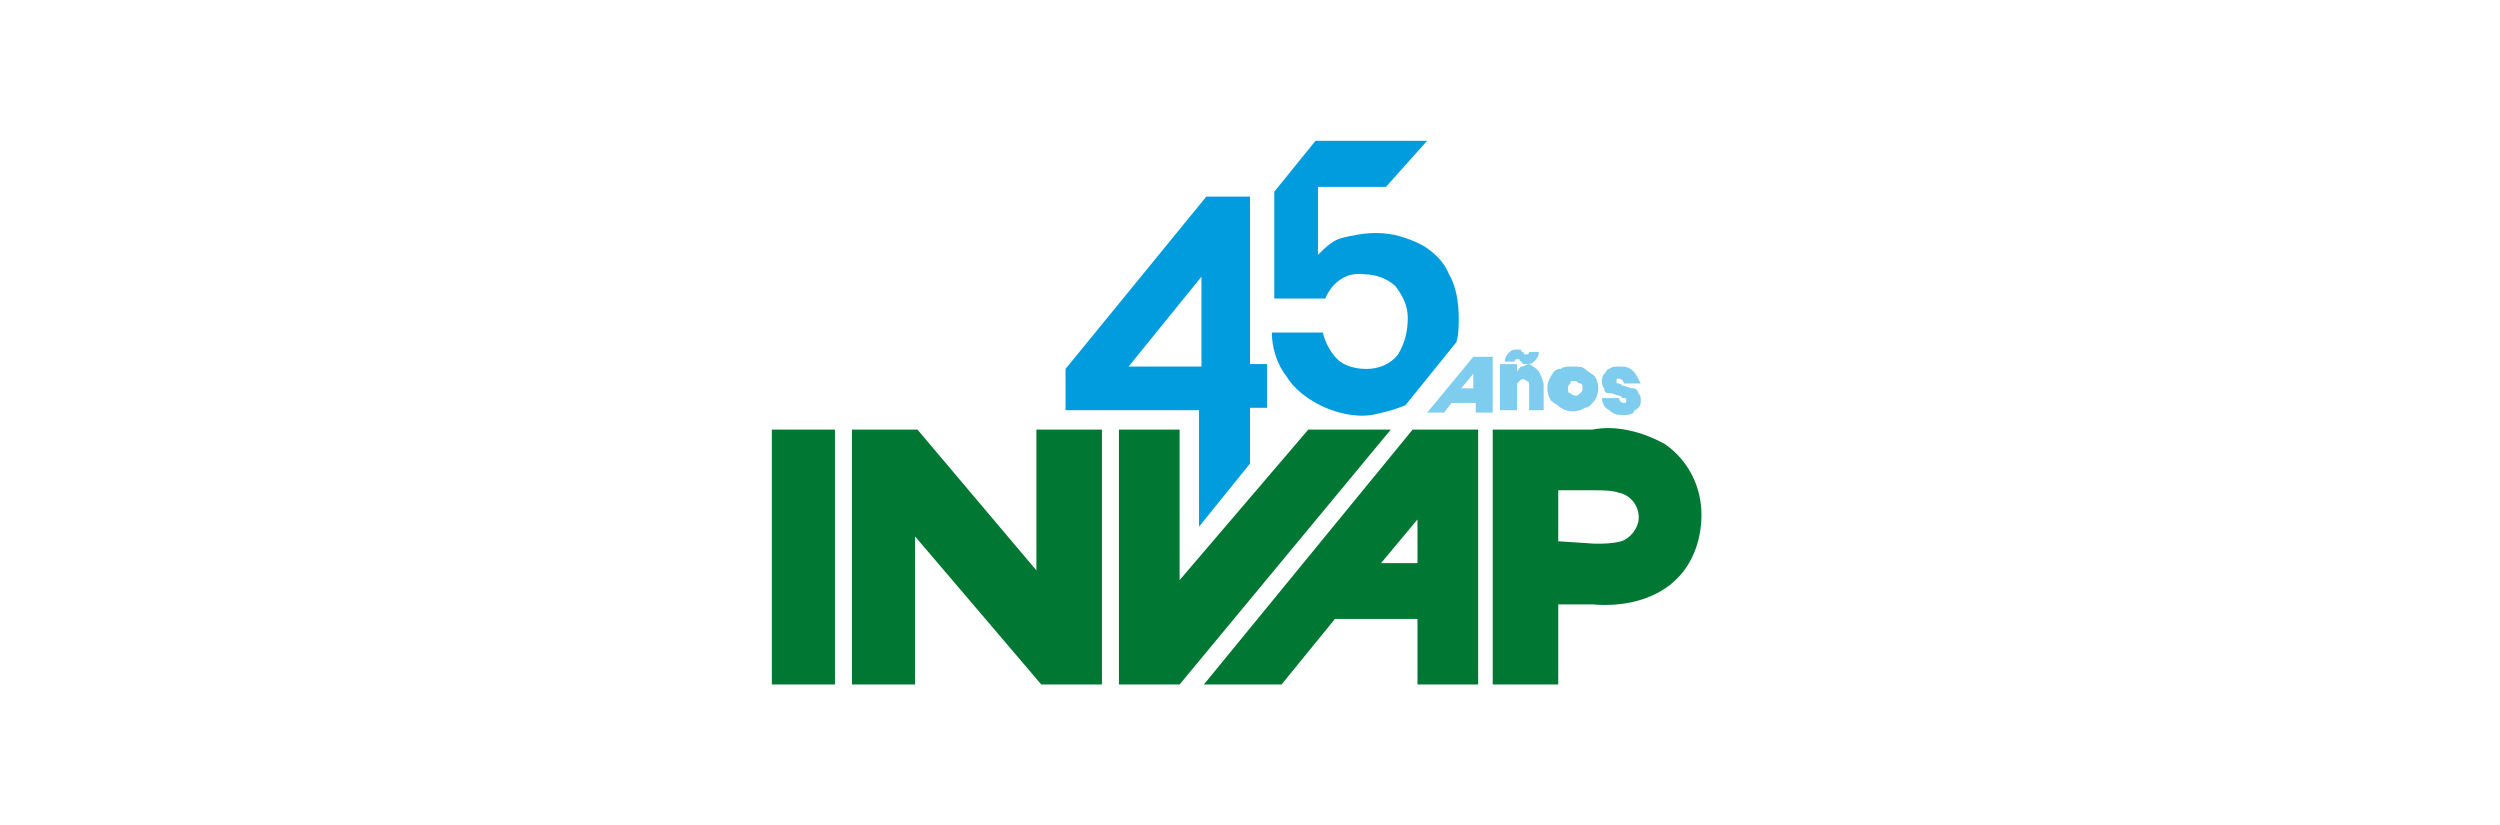 <?xml version="1.0" encoding="utf-8"?>
<!-- Generator: Adobe Illustrator 24.0.1, SVG Export Plug-In . SVG Version: 6.00 Build 0)  -->
<svg version="1.1" id="Layer_1" xmlns="http://www.w3.org/2000/svg" xmlns:xlink="http://www.w3.org/1999/xlink" x="0px" y="0px"
	 viewBox="0 0 103 34" style="enable-background:new 0 0 103 34;" xml:space="preserve">
<style type="text/css">
	.st0{fill:#009CDE;}
	.st1{fill:#007732;}
	.st2{opacity:0.5;fill:#009CDE;enable-background:new    ;}
</style>
<path class="st0" d="M57.9,16.7l2.1-2.6c0.1-0.3,0.1-0.7,0.1-1c0-0.6-0.1-1.3-0.4-1.8c-0.2-0.5-0.6-0.9-1.1-1.2
	c-0.6-0.3-1.2-0.5-1.9-0.5c-0.5,0-1,0.1-1.4,0.2c-0.4,0.1-0.7,0.4-1,0.7V7.7h2.8l1.7-1.9h-4.6l-1.7,2.1v4.4h2.1
	c0.3-0.7,0.9-1.1,1.6-1c0.5,0,1,0.2,1.3,0.5c0.3,0.4,0.5,0.8,0.5,1.3c0,0.5-0.1,1-0.4,1.5c-0.3,0.4-0.8,0.6-1.3,0.6
	c-0.4,0-0.9-0.1-1.2-0.4c-0.3-0.3-0.5-0.7-0.6-1.1h-2.1c0,0.6,0.2,1.3,0.6,1.8c0.3,0.5,0.8,0.9,1.4,1.2c0.6,0.3,1.4,0.5,2.1,0.4
	C57,17,57.4,16.9,57.9,16.7z"/>
<path class="st0" d="M51.5,15.1v-7h-1.8l-5.8,7.1v1.7h5.5v4.8l2.1-2.6v-2.3h0.7V15h-0.7L51.5,15.1z M49.5,15.1h-3l3-3.7V15.1z"/>
<path class="st1" d="M64.2,28.2v-3.3h1.4c1.1,0.1,2.3-0.1,3.2-0.8c0.9-0.7,1.3-1.8,1.3-2.9c0-1.1-0.5-2.2-1.5-2.9
	c-0.9-0.5-2-0.8-3-0.6h-4.1v10.5L64.2,28.2L64.2,28.2z M64.2,22.3v-2.1h1.5c0.3,0,0.7,0,1,0.1c0.5,0.1,0.9,0.6,0.8,1.2
	c-0.1,0.4-0.4,0.7-0.7,0.8c-0.4,0.1-0.7,0.1-1.1,0.1L64.2,22.3L64.2,22.3z"/>
<rect x="31.8" y="17.7" class="st1" width="2.6" height="10.5"/>
<polygon class="st1" points="35.1,28.2 37.7,28.2 37.7,22.1 42.9,28.2 45.4,28.2 45.4,17.7 42.7,17.7 42.7,23.5 37.8,17.7 
	35.1,17.7 "/>
<polygon class="st1" points="46.1,28.2 48.6,28.2 57.3,17.7 53.9,17.7 48.6,23.9 48.6,17.7 46.1,17.7 "/>
<path class="st1" d="M49.6,28.2l8.6-10.5h2.7v10.5h-2.5v-2.7H55l-2.2,2.7H49.6z M56.9,23.2h1.5v-1.8L56.9,23.2z"/>
<path class="st2" d="M60.7,16.6h-0.9l-0.3,0.4h-0.7l1.9-2.3h0.8v2.3h-0.7V16.6z M60.7,16v-0.6L60.2,16H60.7z"/>
<path class="st2" d="M63.4,15.3c0.1,0.2,0.2,0.4,0.2,0.6v1H63v-1c0-0.1,0-0.2-0.1-0.2c-0.1-0.1-0.2-0.1-0.3,0
	c-0.1,0.1-0.1,0.1-0.1,0.2v1h-0.7V15h0.7v0.3c0.1-0.1,0.1-0.2,0.2-0.2c0.1,0,0.2-0.1,0.3-0.1C63.2,15.1,63.3,15.2,63.4,15.3z
	 M62.6,14.4c0,0,0.1,0,0.1,0.1c0.1,0,0.1,0.1,0.1,0.1h0.1c0.1,0,0.1-0.1,0.1-0.1h0.4c0,0.2-0.1,0.3-0.2,0.4
	c-0.1,0.1-0.2,0.1-0.3,0.1h-0.1c0,0-0.1,0-0.1-0.1c0,0-0.1,0-0.1-0.1c0,0,0,0,0,0h-0.1c-0.1,0-0.1,0.1-0.1,0.1H62
	c0-0.2,0.1-0.3,0.2-0.4c0.1-0.1,0.2-0.1,0.3-0.1C62.5,14.4,62.6,14.4,62.6,14.4C62.6,14.4,62.6,14.4,62.6,14.4z"/>
<path class="st2" d="M65.3,15.2c0.1,0.1,0.3,0.2,0.4,0.3c0.2,0.3,0.2,0.7,0,1c-0.1,0.1-0.2,0.3-0.4,0.3c-0.3,0.2-0.7,0.2-1,0
	c-0.1-0.1-0.3-0.2-0.4-0.3c-0.2-0.3-0.2-0.7,0-1c0.1-0.2,0.2-0.3,0.4-0.3c0.1-0.1,0.3-0.1,0.5-0.1C65,15.1,65.2,15.1,65.3,15.2z
	 M64.7,15.8c-0.1,0.1-0.1,0.1-0.1,0.2c0,0.1,0,0.2,0.1,0.2c0,0,0.1,0.1,0.2,0.1c0.1,0,0.1,0,0.2-0.1c0.1-0.1,0.1-0.1,0.1-0.2
	c0-0.1,0-0.2-0.1-0.2c-0.1,0-0.1-0.1-0.2-0.1C64.7,15.7,64.7,15.7,64.7,15.8z"/>
<path class="st2" d="M67.3,15.3c0.1,0.1,0.2,0.3,0.3,0.5h-0.7c0-0.1-0.1-0.2-0.2-0.2s-0.1,0-0.1,0.1s0,0.1,0.1,0.1s0.1,0.1,0.2,0.1
	s0.2,0.1,0.4,0.1c0.1,0,0.2,0.1,0.2,0.2c0.1,0.1,0.1,0.2,0.1,0.3c0,0.1,0,0.2-0.1,0.3c-0.1,0.1-0.2,0.1-0.2,0.2
	c-0.1,0.1-0.3,0.1-0.4,0.1c-0.2,0-0.4,0-0.6-0.2c-0.2-0.1-0.3-0.3-0.3-0.5h0.7c0,0.1,0.1,0.2,0.2,0.2s0.1,0,0.1-0.1s0-0.1-0.1-0.1
	s-0.1-0.1-0.2-0.1s-0.2-0.1-0.4-0.1s-0.2-0.1-0.2-0.2c-0.1-0.1-0.1-0.2-0.1-0.3c0-0.1,0-0.2,0.1-0.3c0.1-0.1,0.1-0.2,0.2-0.2
	c0.1-0.1,0.3-0.1,0.4-0.1C66.9,15.1,67.1,15.1,67.3,15.3z"/>
</svg>

